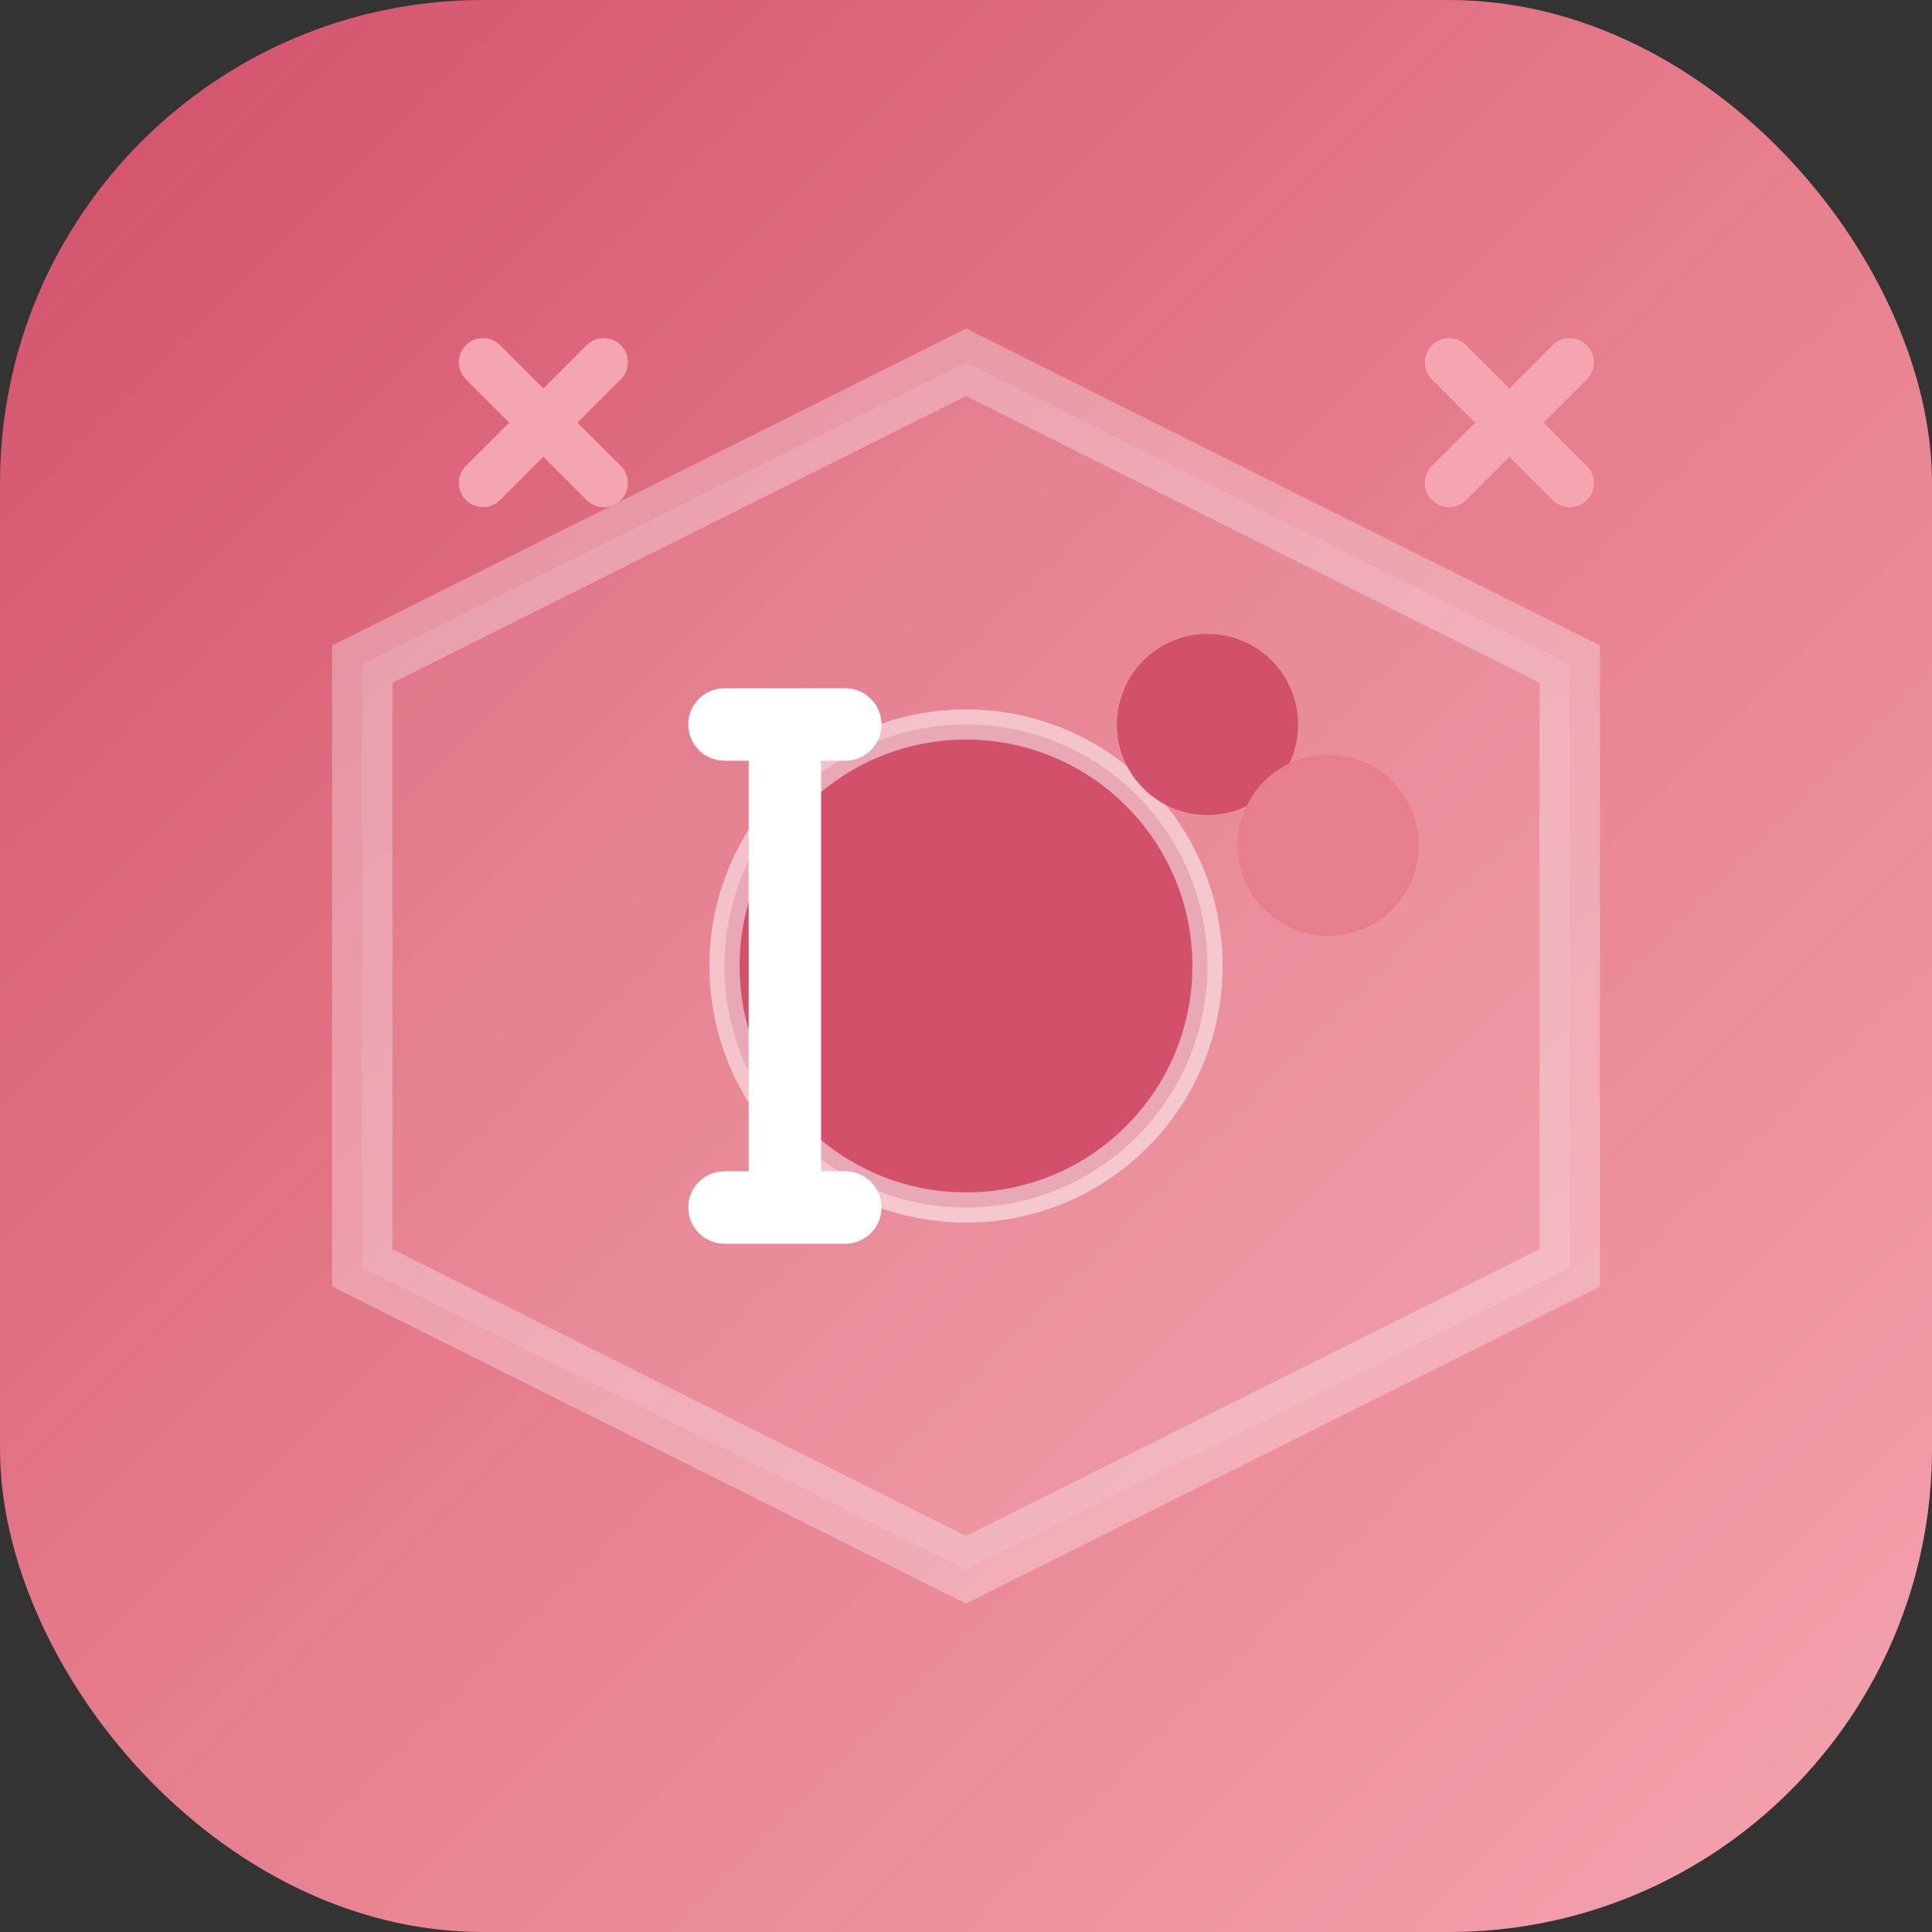 <?xml version="1.0" encoding="UTF-8"?>
<svg width="32" height="32" viewBox="0 0 32 32" fill="none" xmlns="http://www.w3.org/2000/svg">
    <rect x="0" y="0" width="32" height="32" fill="#333333" stroke="none"/>
    <!-- Background with gradient -->
    <rect width="32" height="32" rx="8" fill="url(#gradient)"/>
    
    <!-- Gaming elements -->
    <g transform="translate(4, 4)">
        <!-- Hexagon base -->
        <path d="M12 2L22 7V17L12 22L2 17V7L12 2Z" fill="white" fill-opacity="0.1" stroke="white" stroke-width="1" stroke-opacity="0.3"/>
        
        <!-- Gaming elements -->
        <circle cx="12" cy="12" r="4" fill="url(#buttonGradient)" stroke="white" stroke-width="0.5" stroke-opacity="0.5"/>
        
        <!-- Action buttons -->
        <circle cx="16" cy="8" r="1.5" fill="#d2506a"/>
        <circle cx="18" cy="10" r="1.5" fill="#e67e8d"/>
        
        <!-- H letter stylized -->
        <path d="M8 8H10M9 8V16M8 16H10" stroke="white" stroke-width="1.2" stroke-linecap="round"/>
        
        <!-- Gaming effects -->
        <path d="M20 4L22 2M22 4L20 2" stroke="#f5a5b0" stroke-width="0.8" stroke-linecap="round"/>
        <path d="M4 4L6 2M6 4L4 2" stroke="#f5a5b0" stroke-width="0.8" stroke-linecap="round"/>
    </g>
    
    <!-- Gradients -->
    <defs>
        <linearGradient id="gradient" x1="0" y1="0" x2="32" y2="32" gradientUnits="userSpaceOnUse">
            <stop offset="0" stop-color="#d2506a"/>
            <stop offset="0.5" stop-color="#e67e8d"/>
            <stop offset="1" stop-color="#f5a5b0"/>
        </linearGradient>
        <radialGradient id="buttonGradient" cx="0.5" cy="0.5" r="0.5" gradientUnits="userSpaceOnUse">
            <stop offset="0" stop-color="#e67e8d"/>
            <stop offset="1" stop-color="#d2506a"/>
        </radialGradient>
    </defs>
</svg> 